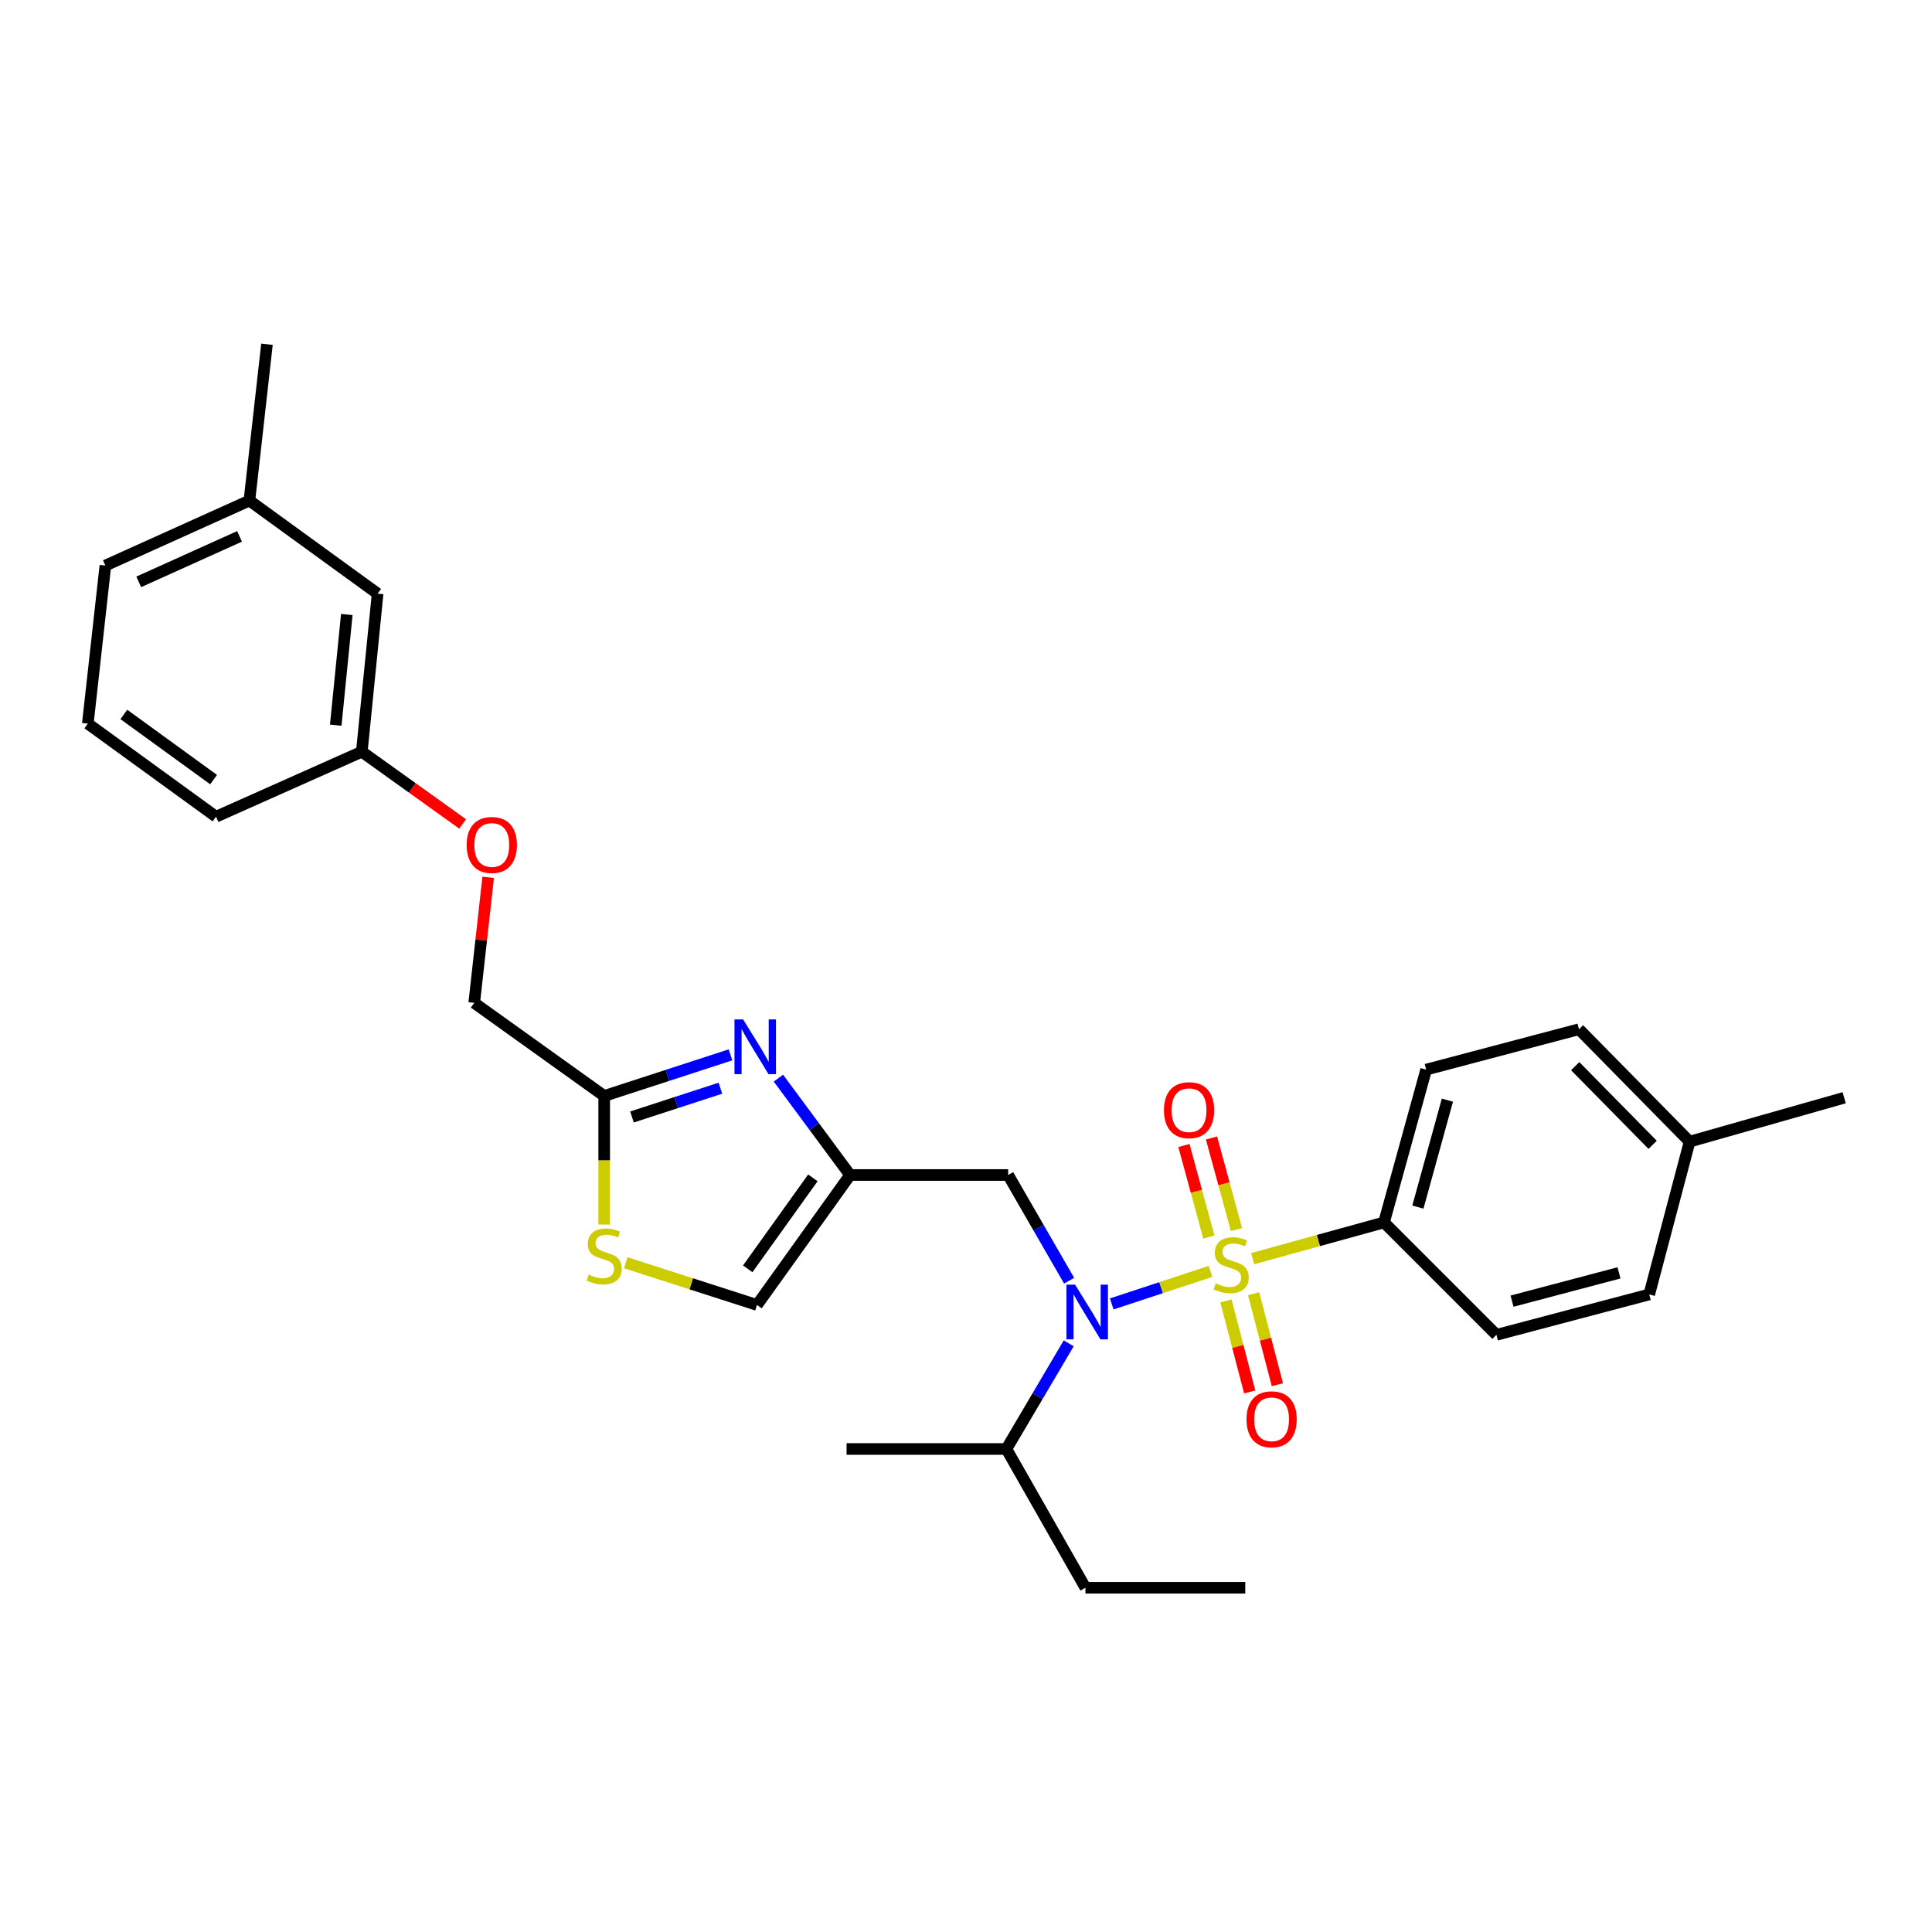 <?xml version='1.0' encoding='iso-8859-1'?>
<svg version='1.1' baseProfile='full'
              xmlns='http://www.w3.org/2000/svg'
                      xmlns:rdkit='http://www.rdkit.org/xml'
                      xmlns:xlink='http://www.w3.org/1999/xlink'
                  xml:space='preserve'
width='1000px' height='1000px' viewBox='0 0 1000 1000'>
<!-- END OF HEADER -->
<rect style='opacity:1.0;fill:#FFFFFF;stroke:none' width='1000' height='1000' x='0' y='0'> </rect>
<path class='bond-0' d='M 716.361,632.725 L 738.184,553.634' style='fill:none;fill-rule:evenodd;stroke:#000000;stroke-width:6px;stroke-linecap:butt;stroke-linejoin:miter;stroke-opacity:1' />
<path class='bond-0' d='M 733.897,624.797 L 749.174,569.433' style='fill:none;fill-rule:evenodd;stroke:#000000;stroke-width:6px;stroke-linecap:butt;stroke-linejoin:miter;stroke-opacity:1' />
<path class='bond-1' d='M 716.361,632.725 L 774.549,690.913' style='fill:none;fill-rule:evenodd;stroke:#000000;stroke-width:6px;stroke-linecap:butt;stroke-linejoin:miter;stroke-opacity:1' />
<path class='bond-2' d='M 716.361,632.725 L 682.381,642.101' style='fill:none;fill-rule:evenodd;stroke:#000000;stroke-width:6px;stroke-linecap:butt;stroke-linejoin:miter;stroke-opacity:1' />
<path class='bond-2' d='M 682.381,642.101 L 648.401,651.477' style='fill:none;fill-rule:evenodd;stroke:#CCCC00;stroke-width:6px;stroke-linecap:butt;stroke-linejoin:miter;stroke-opacity:1' />
<path class='bond-3' d='M 553.375,662.886 L 537.595,635.533' style='fill:none;fill-rule:evenodd;stroke:#0000FF;stroke-width:6px;stroke-linecap:butt;stroke-linejoin:miter;stroke-opacity:1' />
<path class='bond-3' d='M 537.595,635.533 L 521.815,608.18' style='fill:none;fill-rule:evenodd;stroke:#000000;stroke-width:6px;stroke-linecap:butt;stroke-linejoin:miter;stroke-opacity:1' />
<path class='bond-4' d='M 575.427,674.91 L 600.995,666.492' style='fill:none;fill-rule:evenodd;stroke:#0000FF;stroke-width:6px;stroke-linecap:butt;stroke-linejoin:miter;stroke-opacity:1' />
<path class='bond-4' d='M 600.995,666.492 L 626.563,658.074' style='fill:none;fill-rule:evenodd;stroke:#CCCC00;stroke-width:6px;stroke-linecap:butt;stroke-linejoin:miter;stroke-opacity:1' />
<path class='bond-5' d='M 553.161,695.31 L 537.036,722.653' style='fill:none;fill-rule:evenodd;stroke:#0000FF;stroke-width:6px;stroke-linecap:butt;stroke-linejoin:miter;stroke-opacity:1' />
<path class='bond-5' d='M 537.036,722.653 L 520.911,749.996' style='fill:none;fill-rule:evenodd;stroke:#000000;stroke-width:6px;stroke-linecap:butt;stroke-linejoin:miter;stroke-opacity:1' />
<path class='bond-6' d='M 639.992,636.409 L 633.53,612.711' style='fill:none;fill-rule:evenodd;stroke:#CCCC00;stroke-width:6px;stroke-linecap:butt;stroke-linejoin:miter;stroke-opacity:1' />
<path class='bond-6' d='M 633.53,612.711 L 627.068,589.012' style='fill:none;fill-rule:evenodd;stroke:#FF0000;stroke-width:6px;stroke-linecap:butt;stroke-linejoin:miter;stroke-opacity:1' />
<path class='bond-6' d='M 625.718,640.301 L 619.255,616.603' style='fill:none;fill-rule:evenodd;stroke:#CCCC00;stroke-width:6px;stroke-linecap:butt;stroke-linejoin:miter;stroke-opacity:1' />
<path class='bond-6' d='M 619.255,616.603 L 612.793,592.905' style='fill:none;fill-rule:evenodd;stroke:#FF0000;stroke-width:6px;stroke-linecap:butt;stroke-linejoin:miter;stroke-opacity:1' />
<path class='bond-7' d='M 634.543,673.366 L 640.699,696.916' style='fill:none;fill-rule:evenodd;stroke:#CCCC00;stroke-width:6px;stroke-linecap:butt;stroke-linejoin:miter;stroke-opacity:1' />
<path class='bond-7' d='M 640.699,696.916 L 646.855,720.465' style='fill:none;fill-rule:evenodd;stroke:#FF0000;stroke-width:6px;stroke-linecap:butt;stroke-linejoin:miter;stroke-opacity:1' />
<path class='bond-7' d='M 648.858,669.624 L 655.014,693.174' style='fill:none;fill-rule:evenodd;stroke:#CCCC00;stroke-width:6px;stroke-linecap:butt;stroke-linejoin:miter;stroke-opacity:1' />
<path class='bond-7' d='M 655.014,693.174 L 661.169,716.723' style='fill:none;fill-rule:evenodd;stroke:#FF0000;stroke-width:6px;stroke-linecap:butt;stroke-linejoin:miter;stroke-opacity:1' />
<path class='bond-8' d='M 738.184,553.634 L 817.275,532.731' style='fill:none;fill-rule:evenodd;stroke:#000000;stroke-width:6px;stroke-linecap:butt;stroke-linejoin:miter;stroke-opacity:1' />
<path class='bond-9' d='M 774.549,690.913 L 853.639,670.001' style='fill:none;fill-rule:evenodd;stroke:#000000;stroke-width:6px;stroke-linecap:butt;stroke-linejoin:miter;stroke-opacity:1' />
<path class='bond-9' d='M 782.63,673.472 L 837.994,658.834' style='fill:none;fill-rule:evenodd;stroke:#000000;stroke-width:6px;stroke-linecap:butt;stroke-linejoin:miter;stroke-opacity:1' />
<path class='bond-10' d='M 561.821,821.821 L 520.911,749.996' style='fill:none;fill-rule:evenodd;stroke:#000000;stroke-width:6px;stroke-linecap:butt;stroke-linejoin:miter;stroke-opacity:1' />
<path class='bond-11' d='M 561.821,821.821 L 644.545,821.821' style='fill:none;fill-rule:evenodd;stroke:#000000;stroke-width:6px;stroke-linecap:butt;stroke-linejoin:miter;stroke-opacity:1' />
<path class='bond-12' d='M 521.815,608.18 L 440.004,608.18' style='fill:none;fill-rule:evenodd;stroke:#000000;stroke-width:6px;stroke-linecap:butt;stroke-linejoin:miter;stroke-opacity:1' />
<path class='bond-13' d='M 520.911,749.996 L 438.179,749.996' style='fill:none;fill-rule:evenodd;stroke:#000000;stroke-width:6px;stroke-linecap:butt;stroke-linejoin:miter;stroke-opacity:1' />
<path class='bond-14' d='M 252.681,454.093 L 249.069,486.594' style='fill:none;fill-rule:evenodd;stroke:#FF0000;stroke-width:6px;stroke-linecap:butt;stroke-linejoin:miter;stroke-opacity:1' />
<path class='bond-14' d='M 249.069,486.594 L 245.458,519.095' style='fill:none;fill-rule:evenodd;stroke:#000000;stroke-width:6px;stroke-linecap:butt;stroke-linejoin:miter;stroke-opacity:1' />
<path class='bond-15' d='M 239.48,426.483 L 213.375,407.787' style='fill:none;fill-rule:evenodd;stroke:#FF0000;stroke-width:6px;stroke-linecap:butt;stroke-linejoin:miter;stroke-opacity:1' />
<path class='bond-15' d='M 213.375,407.787 L 187.27,389.091' style='fill:none;fill-rule:evenodd;stroke:#000000;stroke-width:6px;stroke-linecap:butt;stroke-linejoin:miter;stroke-opacity:1' />
<path class='bond-16' d='M 245.458,519.095 L 312.729,567.271' style='fill:none;fill-rule:evenodd;stroke:#000000;stroke-width:6px;stroke-linecap:butt;stroke-linejoin:miter;stroke-opacity:1' />
<path class='bond-17' d='M 323.886,653.593 L 357.853,664.522' style='fill:none;fill-rule:evenodd;stroke:#CCCC00;stroke-width:6px;stroke-linecap:butt;stroke-linejoin:miter;stroke-opacity:1' />
<path class='bond-17' d='M 357.853,664.522 L 391.82,675.451' style='fill:none;fill-rule:evenodd;stroke:#000000;stroke-width:6px;stroke-linecap:butt;stroke-linejoin:miter;stroke-opacity:1' />
<path class='bond-18' d='M 312.729,633.814 L 312.729,600.543' style='fill:none;fill-rule:evenodd;stroke:#CCCC00;stroke-width:6px;stroke-linecap:butt;stroke-linejoin:miter;stroke-opacity:1' />
<path class='bond-18' d='M 312.729,600.543 L 312.729,567.271' style='fill:none;fill-rule:evenodd;stroke:#000000;stroke-width:6px;stroke-linecap:butt;stroke-linejoin:miter;stroke-opacity:1' />
<path class='bond-19' d='M 391.82,675.451 L 440.004,608.18' style='fill:none;fill-rule:evenodd;stroke:#000000;stroke-width:6px;stroke-linecap:butt;stroke-linejoin:miter;stroke-opacity:1' />
<path class='bond-19' d='M 387.019,656.745 L 420.748,609.655' style='fill:none;fill-rule:evenodd;stroke:#000000;stroke-width:6px;stroke-linecap:butt;stroke-linejoin:miter;stroke-opacity:1' />
<path class='bond-20' d='M 129.091,259.095 L 54.546,292.73' style='fill:none;fill-rule:evenodd;stroke:#000000;stroke-width:6px;stroke-linecap:butt;stroke-linejoin:miter;stroke-opacity:1' />
<path class='bond-20' d='M 123.994,277.626 L 71.812,301.171' style='fill:none;fill-rule:evenodd;stroke:#000000;stroke-width:6px;stroke-linecap:butt;stroke-linejoin:miter;stroke-opacity:1' />
<path class='bond-21' d='M 129.091,259.095 L 195.457,307.271' style='fill:none;fill-rule:evenodd;stroke:#000000;stroke-width:6px;stroke-linecap:butt;stroke-linejoin:miter;stroke-opacity:1' />
<path class='bond-22' d='M 129.091,259.095 L 138.182,178.179' style='fill:none;fill-rule:evenodd;stroke:#000000;stroke-width:6px;stroke-linecap:butt;stroke-linejoin:miter;stroke-opacity:1' />
<path class='bond-23' d='M 54.546,292.73 L 45.455,374.542' style='fill:none;fill-rule:evenodd;stroke:#000000;stroke-width:6px;stroke-linecap:butt;stroke-linejoin:miter;stroke-opacity:1' />
<path class='bond-24' d='M 45.455,374.542 L 111.821,422.726' style='fill:none;fill-rule:evenodd;stroke:#000000;stroke-width:6px;stroke-linecap:butt;stroke-linejoin:miter;stroke-opacity:1' />
<path class='bond-24' d='M 64.102,369.796 L 110.559,403.525' style='fill:none;fill-rule:evenodd;stroke:#000000;stroke-width:6px;stroke-linecap:butt;stroke-linejoin:miter;stroke-opacity:1' />
<path class='bond-25' d='M 111.821,422.726 L 187.27,389.091' style='fill:none;fill-rule:evenodd;stroke:#000000;stroke-width:6px;stroke-linecap:butt;stroke-linejoin:miter;stroke-opacity:1' />
<path class='bond-26' d='M 187.27,389.091 L 195.457,307.271' style='fill:none;fill-rule:evenodd;stroke:#000000;stroke-width:6px;stroke-linecap:butt;stroke-linejoin:miter;stroke-opacity:1' />
<path class='bond-26' d='M 173.776,375.345 L 179.507,318.071' style='fill:none;fill-rule:evenodd;stroke:#000000;stroke-width:6px;stroke-linecap:butt;stroke-linejoin:miter;stroke-opacity:1' />
<path class='bond-27' d='M 440.004,608.18 L 421.457,583.113' style='fill:none;fill-rule:evenodd;stroke:#000000;stroke-width:6px;stroke-linecap:butt;stroke-linejoin:miter;stroke-opacity:1' />
<path class='bond-27' d='M 421.457,583.113 L 402.911,558.046' style='fill:none;fill-rule:evenodd;stroke:#0000FF;stroke-width:6px;stroke-linecap:butt;stroke-linejoin:miter;stroke-opacity:1' />
<path class='bond-28' d='M 378.112,545.987 L 345.42,556.629' style='fill:none;fill-rule:evenodd;stroke:#0000FF;stroke-width:6px;stroke-linecap:butt;stroke-linejoin:miter;stroke-opacity:1' />
<path class='bond-28' d='M 345.42,556.629 L 312.729,567.271' style='fill:none;fill-rule:evenodd;stroke:#000000;stroke-width:6px;stroke-linecap:butt;stroke-linejoin:miter;stroke-opacity:1' />
<path class='bond-28' d='M 372.884,563.249 L 350,570.698' style='fill:none;fill-rule:evenodd;stroke:#0000FF;stroke-width:6px;stroke-linecap:butt;stroke-linejoin:miter;stroke-opacity:1' />
<path class='bond-28' d='M 350,570.698 L 327.116,578.147' style='fill:none;fill-rule:evenodd;stroke:#000000;stroke-width:6px;stroke-linecap:butt;stroke-linejoin:miter;stroke-opacity:1' />
<path class='bond-29' d='M 817.275,532.731 L 874.542,590.911' style='fill:none;fill-rule:evenodd;stroke:#000000;stroke-width:6px;stroke-linecap:butt;stroke-linejoin:miter;stroke-opacity:1' />
<path class='bond-29' d='M 815.321,551.837 L 855.408,592.563' style='fill:none;fill-rule:evenodd;stroke:#000000;stroke-width:6px;stroke-linecap:butt;stroke-linejoin:miter;stroke-opacity:1' />
<path class='bond-30' d='M 853.639,670.001 L 874.542,590.911' style='fill:none;fill-rule:evenodd;stroke:#000000;stroke-width:6px;stroke-linecap:butt;stroke-linejoin:miter;stroke-opacity:1' />
<path class='bond-31' d='M 874.542,590.911 L 954.545,568.183' style='fill:none;fill-rule:evenodd;stroke:#000000;stroke-width:6px;stroke-linecap:butt;stroke-linejoin:miter;stroke-opacity:1' />
<path  class='atom-1' d='M 556.465 664.933
L 565.745 679.933
Q 566.665 681.413, 568.145 684.093
Q 569.625 686.773, 569.705 686.933
L 569.705 664.933
L 573.465 664.933
L 573.465 693.253
L 569.585 693.253
L 559.625 676.853
Q 558.465 674.933, 557.225 672.733
Q 556.025 670.533, 555.665 669.853
L 555.665 693.253
L 551.985 693.253
L 551.985 664.933
L 556.465 664.933
' fill='#0000FF'/>
<path  class='atom-2' d='M 629.27 664.268
Q 629.59 664.388, 630.91 664.948
Q 632.23 665.508, 633.67 665.868
Q 635.15 666.188, 636.59 666.188
Q 639.27 666.188, 640.83 664.908
Q 642.39 663.588, 642.39 661.308
Q 642.39 659.748, 641.59 658.788
Q 640.83 657.828, 639.63 657.308
Q 638.43 656.788, 636.43 656.188
Q 633.91 655.428, 632.39 654.708
Q 630.91 653.988, 629.83 652.468
Q 628.79 650.948, 628.79 648.388
Q 628.79 644.828, 631.19 642.628
Q 633.63 640.428, 638.43 640.428
Q 641.71 640.428, 645.43 641.988
L 644.51 645.068
Q 641.11 643.668, 638.55 643.668
Q 635.79 643.668, 634.27 644.828
Q 632.75 645.948, 632.79 647.908
Q 632.79 649.428, 633.55 650.348
Q 634.35 651.268, 635.47 651.788
Q 636.63 652.308, 638.55 652.908
Q 641.11 653.708, 642.63 654.508
Q 644.15 655.308, 645.23 656.948
Q 646.35 658.548, 646.35 661.308
Q 646.35 665.228, 643.71 667.348
Q 641.11 669.428, 636.75 669.428
Q 634.23 669.428, 632.31 668.868
Q 630.43 668.348, 628.19 667.428
L 629.27 664.268
' fill='#CCCC00'/>
<path  class='atom-3' d='M 602.455 574.625
Q 602.455 567.825, 605.815 564.025
Q 609.175 560.225, 615.455 560.225
Q 621.735 560.225, 625.095 564.025
Q 628.455 567.825, 628.455 574.625
Q 628.455 581.505, 625.055 585.425
Q 621.655 589.305, 615.455 589.305
Q 609.215 589.305, 605.815 585.425
Q 602.455 581.545, 602.455 574.625
M 615.455 586.105
Q 619.775 586.105, 622.095 583.225
Q 624.455 580.305, 624.455 574.625
Q 624.455 569.065, 622.095 566.265
Q 619.775 563.425, 615.455 563.425
Q 611.135 563.425, 608.775 566.225
Q 606.455 569.025, 606.455 574.625
Q 606.455 580.345, 608.775 583.225
Q 611.135 586.105, 615.455 586.105
' fill='#FF0000'/>
<path  class='atom-4' d='M 645.181 734.623
Q 645.181 727.823, 648.541 724.023
Q 651.901 720.223, 658.181 720.223
Q 664.461 720.223, 667.821 724.023
Q 671.181 727.823, 671.181 734.623
Q 671.181 741.503, 667.781 745.423
Q 664.381 749.303, 658.181 749.303
Q 651.941 749.303, 648.541 745.423
Q 645.181 741.543, 645.181 734.623
M 658.181 746.103
Q 662.501 746.103, 664.821 743.223
Q 667.181 740.303, 667.181 734.623
Q 667.181 729.063, 664.821 726.263
Q 662.501 723.423, 658.181 723.423
Q 653.861 723.423, 651.501 726.223
Q 649.181 729.023, 649.181 734.623
Q 649.181 740.343, 651.501 743.223
Q 653.861 746.103, 658.181 746.103
' fill='#FF0000'/>
<path  class='atom-10' d='M 241.549 437.355
Q 241.549 430.555, 244.909 426.755
Q 248.269 422.955, 254.549 422.955
Q 260.829 422.955, 264.189 426.755
Q 267.549 430.555, 267.549 437.355
Q 267.549 444.235, 264.149 448.155
Q 260.749 452.035, 254.549 452.035
Q 248.309 452.035, 244.909 448.155
Q 241.549 444.275, 241.549 437.355
M 254.549 448.835
Q 258.869 448.835, 261.189 445.955
Q 263.549 443.035, 263.549 437.355
Q 263.549 431.795, 261.189 428.995
Q 258.869 426.155, 254.549 426.155
Q 250.229 426.155, 247.869 428.955
Q 245.549 431.755, 245.549 437.355
Q 245.549 443.075, 247.869 445.955
Q 250.229 448.835, 254.549 448.835
' fill='#FF0000'/>
<path  class='atom-12' d='M 304.729 659.723
Q 305.049 659.843, 306.369 660.403
Q 307.689 660.963, 309.129 661.323
Q 310.609 661.643, 312.049 661.643
Q 314.729 661.643, 316.289 660.363
Q 317.849 659.043, 317.849 656.763
Q 317.849 655.203, 317.049 654.243
Q 316.289 653.283, 315.089 652.763
Q 313.889 652.243, 311.889 651.643
Q 309.369 650.883, 307.849 650.163
Q 306.369 649.443, 305.289 647.923
Q 304.249 646.403, 304.249 643.843
Q 304.249 640.283, 306.649 638.083
Q 309.089 635.883, 313.889 635.883
Q 317.169 635.883, 320.889 637.443
L 319.969 640.523
Q 316.569 639.123, 314.009 639.123
Q 311.249 639.123, 309.729 640.283
Q 308.209 641.403, 308.249 643.363
Q 308.249 644.883, 309.009 645.803
Q 309.809 646.723, 310.929 647.243
Q 312.089 647.763, 314.009 648.363
Q 316.569 649.163, 318.089 649.963
Q 319.609 650.763, 320.689 652.403
Q 321.809 654.003, 321.809 656.763
Q 321.809 660.683, 319.169 662.803
Q 316.569 664.883, 312.209 664.883
Q 309.689 664.883, 307.769 664.323
Q 305.889 663.803, 303.649 662.883
L 304.729 659.723
' fill='#CCCC00'/>
<path  class='atom-22' d='M 384.647 527.662
L 393.927 542.662
Q 394.847 544.142, 396.327 546.822
Q 397.807 549.502, 397.887 549.662
L 397.887 527.662
L 401.647 527.662
L 401.647 555.982
L 397.767 555.982
L 387.807 539.582
Q 386.647 537.662, 385.407 535.462
Q 384.207 533.262, 383.847 532.582
L 383.847 555.982
L 380.167 555.982
L 380.167 527.662
L 384.647 527.662
' fill='#0000FF'/>
</svg>
